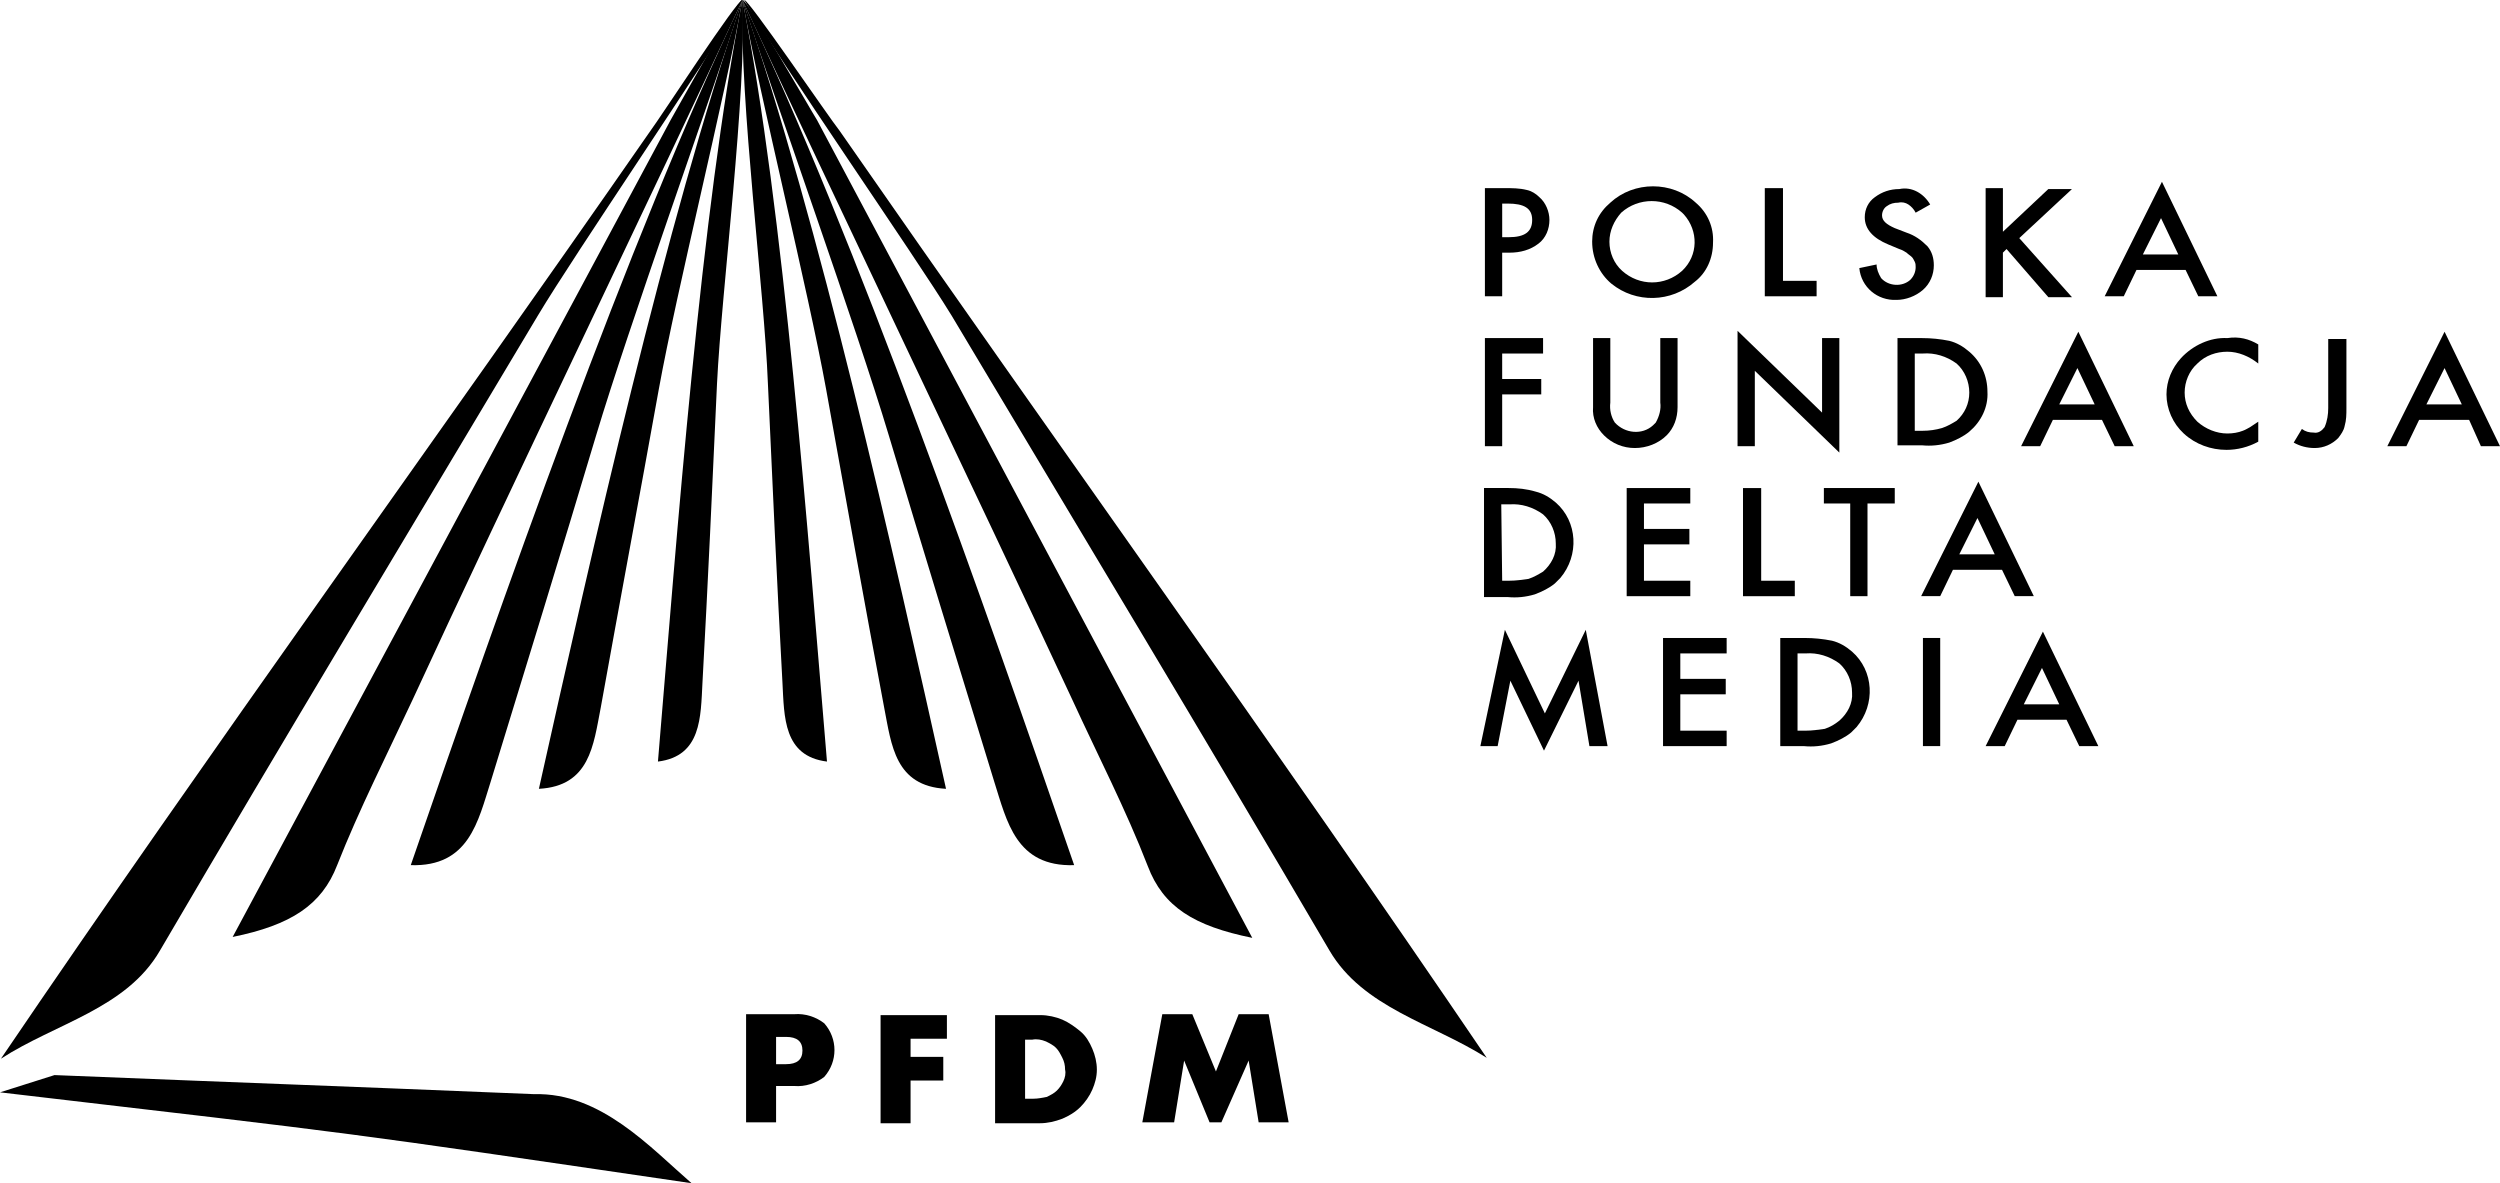 <?xml version="1.0" encoding="UTF-8"?><svg id="Warstwa_2" xmlns="http://www.w3.org/2000/svg" viewBox="0 0 1481.93 701.38"><g id="Warstwa_4"><g id="Warstwa_1-2"><g id="Warstwa_2-2"><g id="Warstwa_1-2"><path d="M890.45,149.77v25.86h-10.24V111.52h11.85c4.31,0,8.62,0,12.93,1.08,2.69,.54,5.39,2.15,7.54,4.31,3.77,3.23,5.93,8.62,5.93,13.47,0,5.39-2.15,10.77-6.46,14.01-4.85,3.77-10.77,5.39-17.24,5.39h-4.31Zm0-9.16h3.77c9.7,0,14.01-3.23,14.01-10.24s-4.85-9.7-14.54-9.7h-3.23v19.93Z"/><path d="M943.78,143.3c0-9.16,3.77-17.24,10.77-23.16,7-6.46,16.16-9.7,25.32-9.7s18.32,3.23,25.32,9.7c7,5.93,10.77,14.54,10.24,23.7,0,9.16-3.77,17.78-10.77,23.16-14.01,12.39-35.01,12.93-49.56,1.08-7-5.93-11.31-15.08-11.31-24.78Zm10.24,0c0,6.46,2.69,12.93,7.54,17.24,10.24,9.16,25.32,9.16,35.55,0,9.7-9.16,9.7-23.7,1.08-33.4q-.54-.54-1.08-1.08c-10.24-9.16-25.86-9.16-36.09,0-4.31,4.85-7,10.77-7,17.24h0Z"/><path d="M1056.9,111.52v54.95h19.93v9.16h-30.71V111.52h10.77Z"/><path d="M1144.17,121.22l-8.62,4.85c-1.08-2.15-2.69-3.77-4.31-4.85-1.62-1.08-3.77-1.62-5.93-1.08-2.69,0-4.85,.54-7,2.15-1.62,1.08-2.69,3.23-2.69,5.39,0,3.23,2.69,5.39,7.54,7.54l7,2.69c4.85,1.62,8.62,4.31,12.39,8.08,2.69,3.23,3.77,7,3.77,11.31,0,5.39-2.15,10.77-6.46,14.54-4.31,3.77-10.24,5.93-15.62,5.93-11.31,.54-21.01-7.54-22.09-18.85l10.24-2.15c0,2.69,1.08,5.39,2.69,8.08,4.31,4.85,12.39,5.39,17.24,1.08,2.15-2.15,3.23-4.85,3.23-7.54,0-1.08,0-2.15-.54-3.23s-1.08-2.15-1.62-2.69c-1.08-1.08-2.15-1.62-3.23-2.69-1.62-1.08-2.69-1.62-4.31-2.15l-6.46-2.69c-9.16-3.77-14.01-9.16-14.01-16.16,0-4.85,2.15-9.16,5.93-11.85,4.31-3.23,9.16-4.85,14.54-4.85,7.54-1.62,14.54,2.69,18.32,9.16Z"/><path d="M1187.27,137.38l26.93-25.32h14.01l-31.24,29.09,31.24,35.01h-14.01l-24.78-28.55-2.15,2.15v26.4h-10.24V111.52h10.24v25.86Z"/><path d="M1295.54,160h-29.09l-7.54,15.62h-11.31l33.94-67.87,32.86,67.87h-11.31l-7.54-15.62Zm-4.31-9.16l-10.24-21.55-10.77,21.55h21.01Z"/><path d="M914.15,209.56h-23.7v15.08h23.16v9.16h-23.16v30.71h-10.24v-64.1h34.48v9.16h-.54Z"/><path d="M954.55,200.4v38.25c-.54,4.31,.54,8.62,2.69,11.85,5.93,6.46,16.16,7.54,22.62,1.62,.54-.54,1.08-1.08,1.62-1.62,2.15-3.77,3.23-8.08,2.69-11.85v-38.25h10.24v40.94c0,6.46-2.15,12.39-6.46,16.7-4.85,4.85-11.85,7.54-18.85,7.54s-13.47-2.69-18.32-7.54c-4.31-4.31-7-10.24-6.46-16.7v-40.94h10.24Z"/><path d="M1029.97,264.51v-68.41l50.1,48.48v-44.17h10.24v67.87l-50.1-48.48v44.71h-10.24Z"/><path d="M1124.78,264.51v-64.1h14.54c5.39,0,10.77,.54,16.16,1.62,4.31,1.08,8.08,3.23,11.85,6.46,7,5.93,10.77,14.54,10.77,23.7,.54,9.16-3.77,17.78-10.77,23.7-3.23,2.69-7.54,4.85-11.85,6.46-5.39,1.62-10.77,2.15-16.16,1.62h-14.54v.54Zm10.24-9.16h4.85c3.77,0,7.54-.54,11.31-1.62,3.23-1.08,5.93-2.69,8.62-4.31,4.85-4.31,7.54-10.24,7.54-16.7s-2.69-12.93-7.54-17.24c-5.93-4.31-12.93-6.46-19.93-5.93h-4.85v45.79h0Z"/><path d="M1245.98,248.89h-29.09l-7.54,15.62h-11.31l33.94-67.87,32.86,67.87h-11.31l-7.54-15.62Zm-4.31-9.16l-10.24-21.55-10.77,21.55h21.01Z"/><path d="M1338.64,204.18v11.31c-5.39-4.31-11.85-7-18.32-7s-12.93,2.15-17.78,7c-4.85,4.31-7.54,10.77-7.54,17.24s2.69,12.39,7.54,17.24c4.85,4.31,11.31,7,17.78,7,3.23,0,6.46-.54,9.16-1.62,1.62-.54,3.23-1.62,4.31-2.15,1.62-1.08,3.23-2.15,4.85-3.23v11.85c-5.93,3.23-12.39,4.85-18.85,4.85-9.16,0-18.32-3.23-25.32-9.7-6.46-5.93-10.24-14.54-10.24-23.16,0-8.08,3.23-15.62,8.62-21.55,7-7.54,17.24-12.39,27.47-11.85,7-1.08,12.93,.54,18.32,3.77Z"/><path d="M1390.89,200.4v41.48c0,3.77,0,7-1.08,10.77-.54,2.69-2.15,4.85-3.77,7-3.77,3.77-8.62,5.93-14.01,5.93-4.31,0-8.62-1.08-12.39-3.23l4.85-8.08c2.15,1.62,4.31,2.15,7,2.15,2.69,.54,4.85-1.08,6.46-3.23,1.62-3.77,2.15-7.54,2.15-11.31v-40.94h10.77v-.54Z"/><path d="M1463.61,248.89h-29.63l-7.54,15.62h-11.31l33.94-67.87,32.86,67.87h-11.31l-7-15.62Zm-4.31-9.16l-10.24-21.55-10.77,21.55h21.01Z"/><path d="M879.68,353.39v-64.1h14.54c5.39,0,10.77,.54,16.16,2.15,4.31,1.08,8.08,3.23,11.85,6.46,12.93,11.31,14.01,31.24,2.69,44.71-1.08,1.08-2.15,2.15-3.23,3.23-3.23,2.69-7.54,4.85-11.85,6.46-5.39,1.62-10.77,2.15-16.16,1.62h-14.01v-.54Zm10.77-9.16h4.31c3.77,0,7.54-.54,11.31-1.08,3.23-1.08,5.93-2.69,8.62-4.31,4.85-4.31,8.08-10.24,7.54-16.7,0-6.46-2.69-12.93-7.54-17.24-5.93-4.31-12.93-6.46-19.93-5.93h-4.85l.54,45.25Z"/><path d="M1001.96,298.45h-27.47v15.08h26.93v9.16h-26.93v21.55h27.47v9.16h-37.71v-64.1h37.71v9.16Z"/><path d="M1043.98,289.29v54.95h19.93v9.16h-30.71v-64.1h10.77Z"/><path d="M1107,298.45v54.95h-10.24v-54.95h-15.62v-9.16h42.02v9.16h-16.16Z"/><path d="M1186.73,337.77h-29.09l-7.54,15.62h-11.31l33.94-67.87,32.86,67.87h-11.31l-7.54-15.62Zm-4.31-9.16l-10.24-21.55-10.77,21.55h21.01Z"/><path d="M877.52,442.28l14.54-68.95,23.7,49.56,24.24-49.56,12.93,68.95h-10.77l-6.46-38.79-20.47,41.48-19.93-41.48-7.54,38.79h-10.24Z"/><path d="M1023.51,387.33h-27.47v15.08h26.93v9.16h-26.93v21.55h27.47v9.16h-37.71v-64.1h37.71v9.16Z"/><path d="M1055.29,442.28v-64.1h14.54c5.39,0,10.77,.54,16.16,1.62,4.31,1.08,8.08,3.23,11.85,6.46,12.93,11.31,14.01,31.24,2.69,44.71-1.08,1.08-2.15,2.15-3.23,3.23-3.23,2.69-7.54,4.85-11.85,6.46-5.39,1.62-10.77,2.15-16.16,1.62h-14.01Zm10.24-9.16h4.85c3.77,0,7.54-.54,11.31-1.08,3.23-1.08,5.93-2.69,8.62-4.85,4.85-4.31,8.08-10.24,7.54-16.7,0-6.46-2.69-12.93-7.54-17.24-5.93-4.31-12.93-6.46-19.93-5.93h-4.85v45.79h0Z"/><path d="M1150.1,378.17v64.1h-10.24v-64.1h10.24Z"/><path d="M1224.97,426.65h-29.09l-7.54,15.62h-11.31l33.94-67.87,32.86,67.87h-11.31l-7.54-15.62Zm-4.31-9.16l-10.24-21.55-10.77,21.55h21.01Z"/><path d="M460.04,665.29h-17.78v-64.1h28.55c6.46-.54,12.93,1.62,17.78,5.39,8.08,9.16,8.08,22.62,0,31.78-4.85,3.77-11.31,5.93-17.78,5.39h-10.77v21.55Zm0-34.48h5.93c6.46,0,9.7-2.69,9.7-8.08s-3.23-8.08-9.7-8.08h-5.93v16.16Z"/><path d="M561.31,615.73h-21.55v10.77h19.39v14.01h-19.39v25.32h-17.78v-64.1h39.32v14.01Z"/><path d="M590.4,601.73h26.4c4.31,0,9.16,1.08,12.93,2.69,3.77,1.62,7.54,4.31,10.77,7,3.23,2.69,5.39,6.46,7,10.24,1.62,3.77,2.69,8.08,2.69,12.39s-1.08,8.08-2.69,11.85-4.31,7.54-7,10.24c-3.23,3.23-7,5.39-10.77,7-4.31,1.62-8.62,2.69-13.47,2.69h-26.4v-64.1h.54Zm17.78,49.56h4.31c2.69,0,5.39-.54,8.08-1.08,2.15-1.08,4.31-2.15,5.93-3.77s2.69-3.23,3.77-5.39,1.62-4.85,1.08-7c0-2.69-.54-4.85-1.62-7-1.08-2.15-2.15-4.31-3.77-5.93s-3.77-2.69-5.93-3.77c-2.69-1.08-5.39-1.62-8.08-1.08h-4.31v35.01h.54Z"/><path d="M677.13,665.29l11.85-64.1h17.78l14.01,33.94,13.47-33.94h17.78l11.85,64.1h-17.78l-5.93-36.63-16.16,36.63h-7l-15.08-36.63-5.93,36.63h-18.85Z"/><path d="M32.32,637.28c146.52,5.93,140.6,5.39,284.43,11.31,39.32-1.08,68.95,31.78,93.19,52.79-212.78-31.24-189.08-28.01-409.94-53.87"/><path d="M440.11,.01c10.77,59.26,38.79,171.3,49.56,230.56,11.31,63.03,22.62,126.05,34.48,189.08,4.31,22.09,6.46,46.33,36.63,47.94C528.99,324.84,485.9,132.53,440.11,.01Z"/><path d="M440.11,.01c21.01,64.64,67.34,193.39,86.73,258.03,20.47,68.41,41.48,136.83,62.49,205.24,7.54,23.7,12.93,50.64,47.4,49.56C583.4,358.24,507.98,142.23,440.11,.01Z"/><path d="M564.01,186.94c74.88,125.51,150.29,250.49,224.09,376.54,19.93,33.94,60.87,43.09,93.19,63.57-124.98-184.23-257.49-367.92-383.55-549.46C491.28,69.5,443.34-1.06,441.18,.01c21.01,36.63,100.73,150.83,122.82,186.92Z"/><path d="M484.28,71.12C480.51,65.19,442.8-1.06,440.11,.01c51.18,110.43,141.14,297.89,195.54,414.79,15.08,32.86,31.78,65.18,44.71,98.58,9.16,24.24,27.47,35.55,61.95,42.56"/><path d="M440.11,.01c2.69,54.95-12.39,171.84-15.08,227.33-2.69,59.26-5.39,118.51-8.62,177.23-1.08,20.47-.54,43.63-26.4,46.87C401.32,317.3,415.33,126.07,440.11,.01Z"/><path d="M440.11,.01c-10.77,59.26-38.79,171.3-49.56,230.56-11.31,63.03-23.16,126.05-34.48,189.08-4.31,22.09-6.46,46.33-36.63,47.94C351.22,325.38,394.32,132.53,440.11,.01Z"/><path d="M440.11,.01c-21.01,64.64-67.34,193.39-86.73,258.03-20.47,68.41-41.48,136.83-62.49,205.24-7.54,23.7-12.93,50.64-47.4,49.56C296.82,358.24,372.23,142.23,440.11,.01Z"/><path d="M318.9,186.94c-74.88,125.51-150.29,250.49-224.09,376.54-19.93,34.48-61.95,43.09-94.27,64.1C125.51,443.35,259.11,259.66,385.16,78.12,391.63,69.5,437.41-1.06,440.11,.01c-21.55,36.63-99.66,150.83-121.2,186.92Z"/><path d="M397.55,71.12C401.32,64.66,437.41-1.06,440.11,.01c-51.18,110.43-141.67,297.89-195.54,414.79-15.08,32.32-31.78,65.18-44.71,98.04-9.16,23.7-27.47,35.55-61.95,42.56"/><path d="M440.11,.01c-1.62,61.41,12.93,171.84,15.08,227.33,2.69,59.26,5.39,118.51,8.62,177.23,1.08,20.47,.54,43.63,26.4,46.87C478.89,317.3,464.89,126.07,440.11,.01Z"/></g></g></g></g></svg>